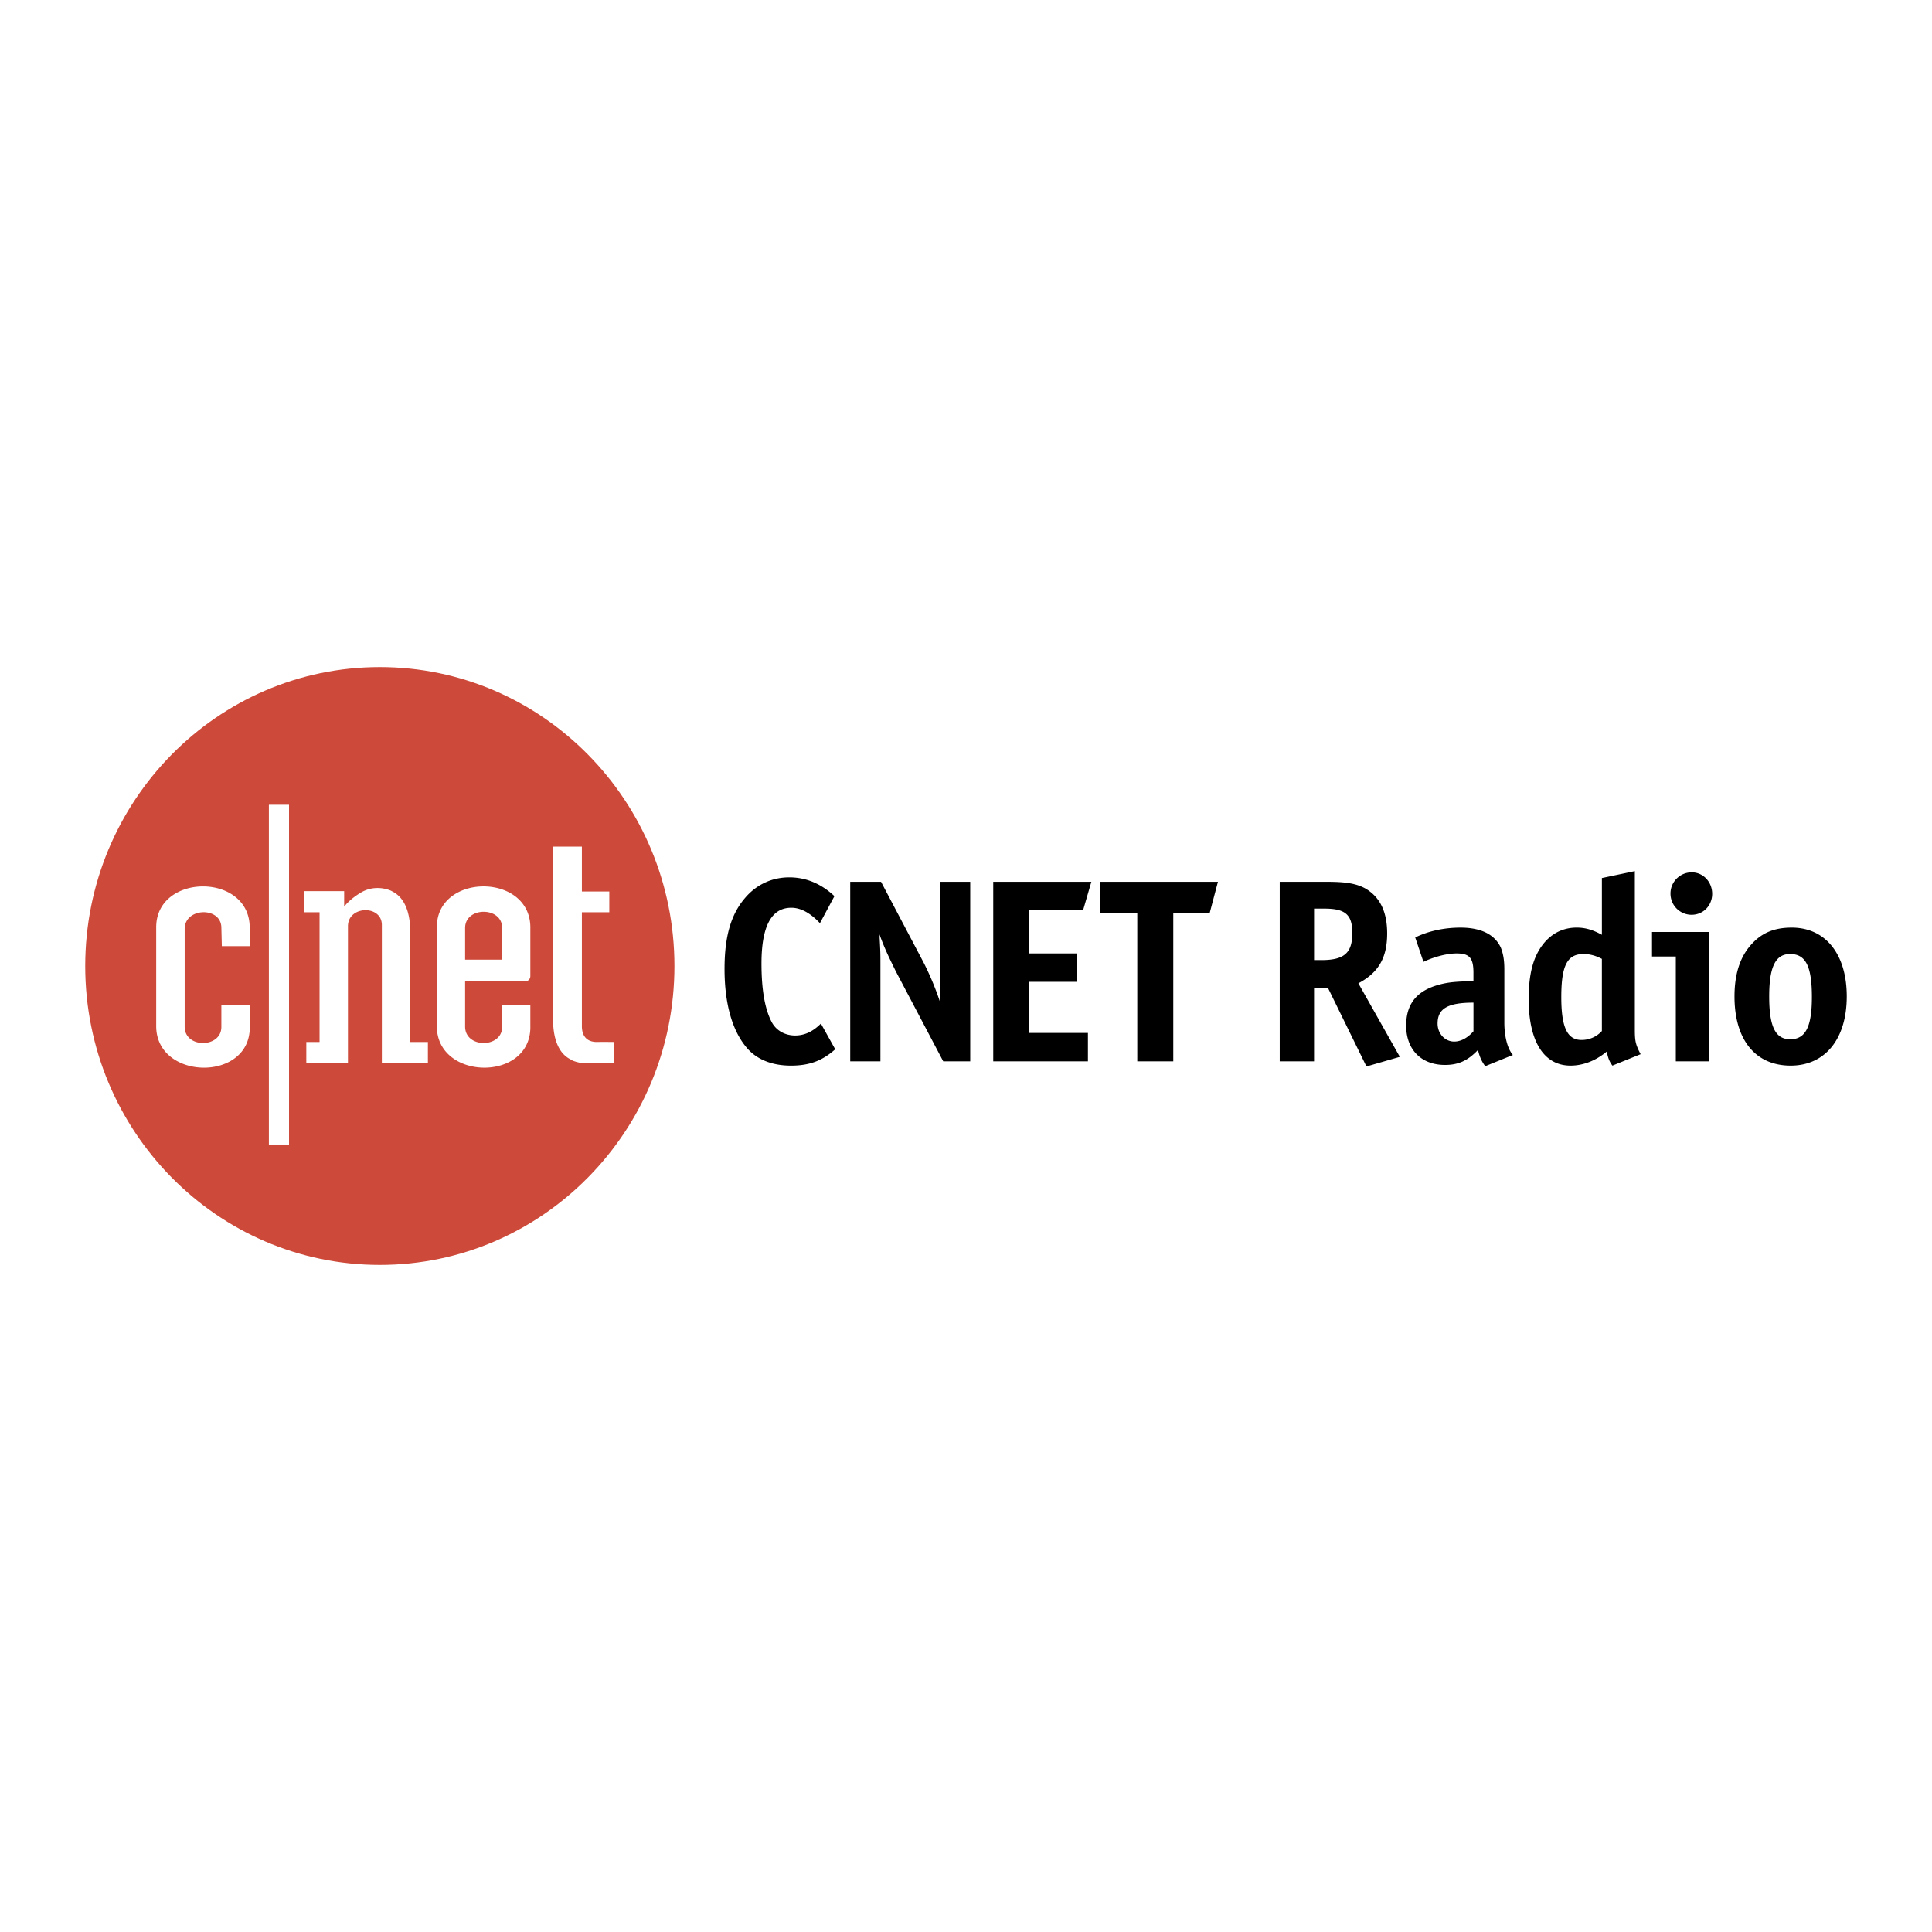 <svg xmlns="http://www.w3.org/2000/svg" width="2500" height="2500" viewBox="0 0 192.756 192.756"><g fill-rule="evenodd" clip-rule="evenodd"><path fill="#fff" d="M0 0h192.756v192.756H0V0z"/><path d="M37.897 126.201c16.221 0 29.393-13.357 29.393-29.817 0-16.455-13.172-29.829-29.393-29.829-16.238 0-29.394 13.374-29.394 29.829.001 16.46 13.157 29.817 29.394 29.817z" fill="#cd4a3a"/><path fill="#fff" d="M26.829 114.177h2.006V80.312h-2.006v33.865z"/><path fill="#fff" d="M26.829 114.177h2.006V80.312h-2.006v33.865zM18.426 92.656c.032-2.141 3.66-2.21 3.66-.09l.046 1.832h2.778v-1.693c.181-5.669-9.384-5.658-9.326-.139v9.756c-.059 5.53 9.544 5.667 9.332 0v-2.045h-2.831v2.184c0 2.113-3.628 2.156-3.66 0v-9.895.09h.001zM34.338 90.462s.494-.727 1.752-1.456c1.63-.908 3.208 0 2.992-.095 1.231.578 1.742 1.954 1.832 3.516v11.531h1.778v2.131h-4.594V92.284c0-2.013-3.341-1.944-3.383.09v-.09 13.805h-4.154v-2.131h1.322V91.015h-1.562v-2.104h4.016v1.551h.001zM55.197 102.274c.095 1.551.605 2.937 1.859 3.479-.24-.069.62.361 1.507.336h2.715v-2.131s-1.163-.017-1.731 0c-.765 0-1.439-.351-1.492-1.471V91.015h2.735v-2.067h-2.735V84.47h-2.857v17.804h-.001zM50.097 100.276v2.184c0 2.113-3.648 2.156-3.692 0v-4.547h5.986a.521.521 0 0 0 .521-.52v-4.689c.175-5.669-9.407-5.658-9.327-.139v9.756c-.08 5.53 9.502 5.667 9.327 0v-2.045h-2.815zm-3.692-7.727c.044-2.114 3.692-2.104 3.692.017v3.181h-3.692v-3.198z"/><path d="M78.911 106.315c-1.863 0-3.383-.594-4.381-1.752-1.471-1.7-2.242-4.419-2.242-7.888 0-3.207.626-5.424 2.029-7.064 1.126-1.339 2.677-2.076 4.429-2.076 1.806 0 3.293.737 4.505 1.874l-1.445 2.698c-.748-.796-1.727-1.54-2.857-1.54-1.992 0-2.975 1.859-2.975 5.566 0 2.63.346 4.563 1.021 5.838.43.828 1.307 1.339 2.336 1.339.999 0 1.833-.447 2.57-1.19l1.429 2.564c-1.29 1.149-2.577 1.631-4.419 1.631zM94.107 105.887l-4.716-8.95c-.812-1.636-1.191-2.459-1.647-3.713.096 1.822.096 1.822.096 3.187v9.477h-3.013V87.981h3.076l4.286 8.131a28.373 28.373 0 0 1 1.646 4c-.063-1.98-.063-2.3-.063-3.277v-8.854H96.8v17.906h-2.693zM108.061 90.813h-5.424v4.312h4.843v2.832h-4.843v5.098h5.906v2.832h-9.447V87.981h9.789l-.824 2.832zM120.691 91.094h-3.632v14.793h-3.592V91.094h-3.75v-3.113h11.797l-.823 3.113zM134.92 93.091c0 1.981-.797 2.698-3.076 2.698h-.738v-5.136h1.02c2.103 0 2.794.599 2.794 2.438zm4.742 12.348l-4.137-7.335c2.045-1.089 2.873-2.587 2.873-4.977 0-2.151-.717-3.628-2.16-4.473-.887-.488-1.912-.674-3.799-.674h-4.76v17.906h3.426v-7.335h1.381l3.846 7.85 3.33-.962zM147.008 102.891c-.615.689-1.275 1.025-1.928 1.025-.924 0-1.652-.797-1.652-1.796 0-1.509 1.037-2.087 3.58-2.087v2.858zm3.931 2.363c-.621-.733-.85-2.093-.85-3.208V96.73c0-.983-.123-1.605-.352-2.183-.609-1.324-1.996-1.998-4.02-1.998-1.562 0-3.146.313-4.52.983l.82 2.433c.936-.447 2.26-.84 3.307-.84 1.283 0 1.682.448 1.682 1.918v.845c-1.387.025-2.182.084-2.852.217-2.619.526-3.861 1.876-3.861 4.217 0 2.391 1.502 3.925 3.873 3.925 1.322 0 2.262-.413 3.293-1.496.131.584.35 1.137.723 1.62l2.757-1.117zM159.82 102.863a2.719 2.719 0 0 1-2.035.893c-1.418 0-2.014-1.259-2.014-4.275 0-3.156.596-4.297 2.215-4.297.658 0 1.229.17 1.834.483v7.196zm3.866 2.312c-.525-.998-.578-1.35-.578-2.503V86.913l-3.287.691v5.661c-.914-.499-1.648-.717-2.518-.717-1.314 0-2.434.542-3.277 1.567-1.041 1.279-1.51 2.996-1.51 5.566 0 4.206 1.51 6.633 4.176 6.633 1.211 0 2.48-.456 3.611-1.401.129.605.244.973.568 1.401l2.815-1.139zM168.77 91.269a2.104 2.104 0 0 1-2.104-2.13c0-1.158.951-2.104 2.119-2.104 1.158 0 2.039.973 2.039 2.141 0 1.164-.881 2.093-2.054 2.093zm-1.573 14.618V95.434h-2.375v-2.448h5.678v12.901h-3.303zM180.773 99.47c0 2.963-.633 4.217-2.156 4.217-1.471 0-2.104-1.227-2.104-4.27 0-2.969.633-4.233 2.092-4.233 1.536 0 2.168 1.2 2.168 4.286zm3.479-.059c0-4.228-2.131-6.862-5.486-6.862-1.85 0-3.139.579-4.234 1.912-.986 1.206-1.48 2.847-1.48 4.956 0 4.339 2.098 6.898 5.602 6.898 3.436 0 5.598-2.655 5.598-6.904z"/></g></svg>